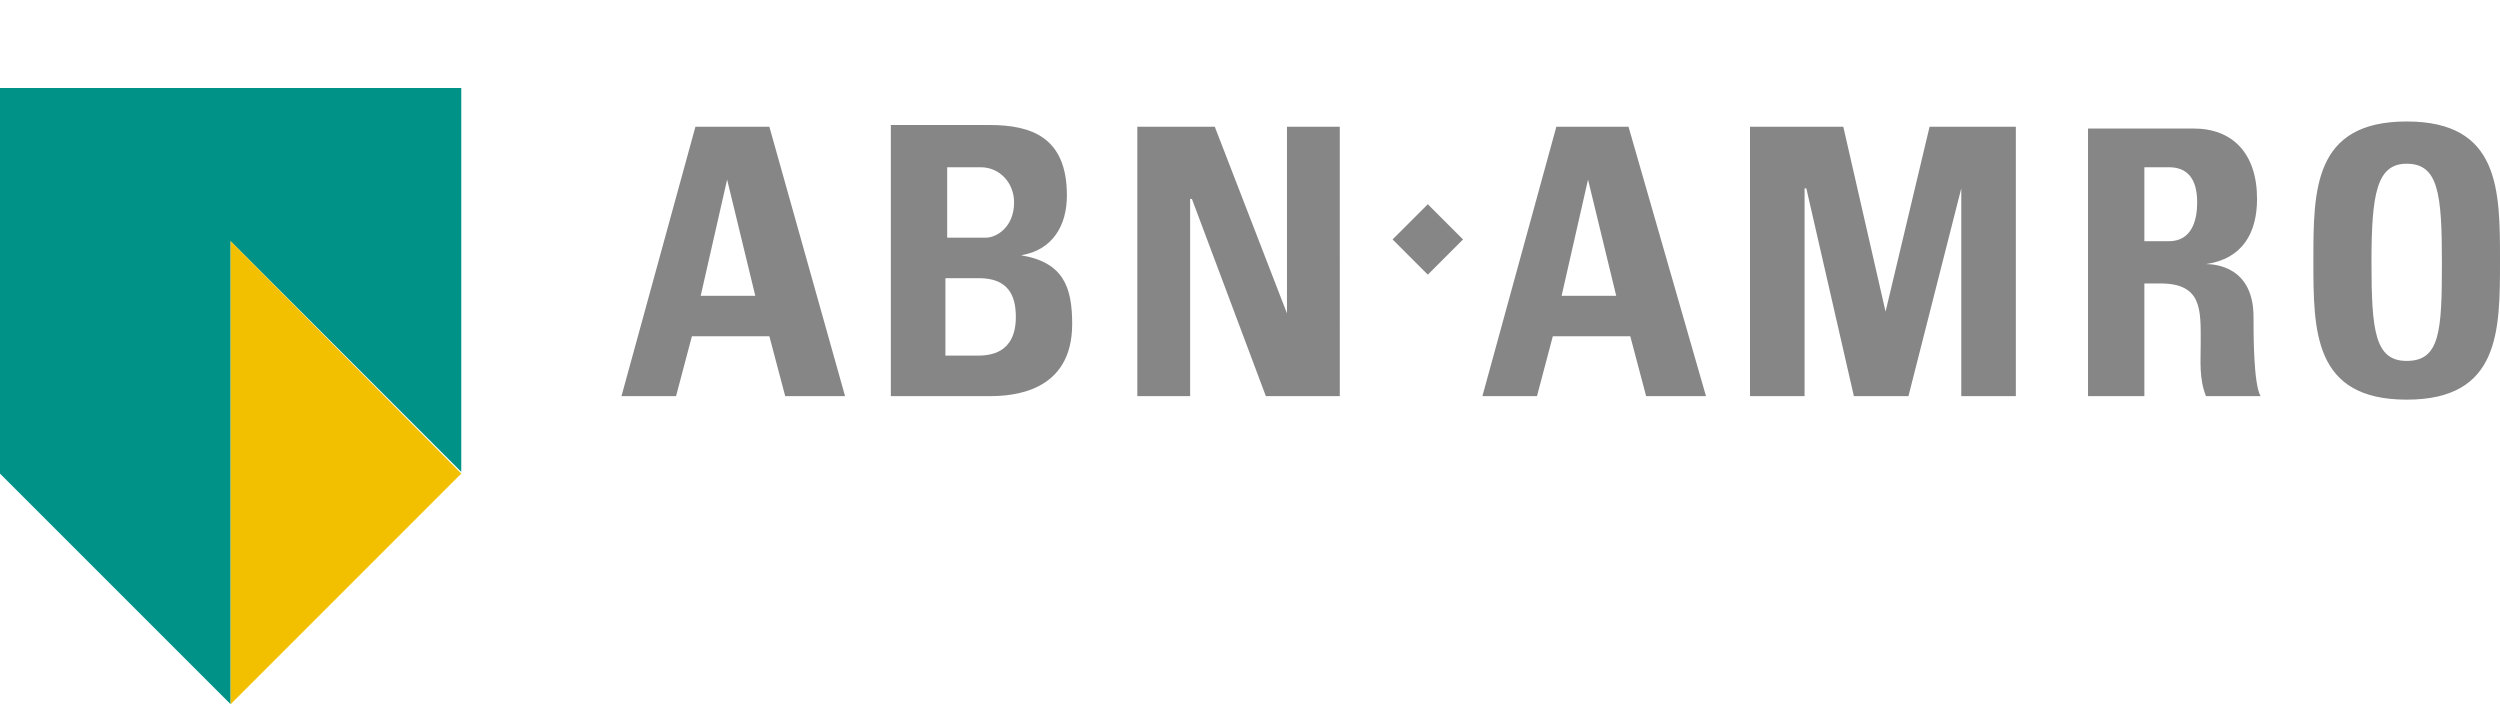 <?xml version="1.0" encoding="utf-8"?>
<!-- Generator: Adobe Illustrator 24.3.0, SVG Export Plug-In . SVG Version: 6.00 Build 0)  -->
<svg version="1.1" id="Laag_1" xmlns="http://www.w3.org/2000/svg" xmlns:xlink="http://www.w3.org/1999/xlink" x="0px" y="0px"
	 viewBox="0 0 142 40" style="enable-background:new 0 0 142 40;" xml:space="preserve">
<style type="text/css">
	.st0{fill-rule:evenodd;clip-rule:evenodd;fill:none;}
	.st1{fill:#009286;}
	.st2{fill:#F3C000;}
	.st3{fill:#868686;}
</style>
<rect class="st0" width="142" height="40"/>
<g>
	<polygon id="polygon649_2_" class="st1" points="26.2,5 0,5 0,26.9 13.1,40 13.1,13.7 26.2,26.8 	"/>
	<polygon id="polygon651_2_" class="st2" points="26.2,26.9 13.1,40 13.1,13.7 	"/>
	<path id="path653_2_" class="st3" d="M136.7,6.9c-5.3,0-5.3,3.9-5.3,7.9s0,7.9,5.3,7.9s5.3-3.9,5.3-7.9S142,6.9,136.7,6.9
		L136.7,6.9z M39.5,7.2l-4.2,15.3h3.1l0.9-3.4h4.4l0.9,3.4h3.4L43.7,7.2H39.5z M50.6,7.2v15.3h5.6c1.3,0,4.7-0.2,4.7-4.1
		c0-2.1-0.5-3.5-2.9-3.9c1.8-0.3,2.6-1.7,2.6-3.4c0-3.3-2-4-4.4-4H50.6z M64.6,7.2v15.3h3V11.3h0.1l4.2,11.2h4.2V7.2h-3v10.6L69,7.2
		H64.6z M88.4,7.2l-4.2,15.3h3.1l0.9-3.4h4.4l0.9,3.4h3.4L92.5,7.2H88.4z M99.4,7.2v15.3h3.1V10.7h0.1l2.7,11.8h3.1l3-11.8v11.8h3.1
		V7.2h-4.9l-2.5,10.5l-2.4-10.5H99.4z M118.6,7.3v15.2h3.2v-6.4h0.9c2.4,0,2.3,1.5,2.3,3.4c0,1-0.1,2,0.3,3h3.1
		C128,21.8,128,19,128,18c0-2.8-2.1-3-2.7-3c2.1-0.3,2.9-1.8,2.9-3.7c0-2.6-1.4-4-3.6-4L118.6,7.3z M136.7,9.3c1.8,0,2,1.7,2,5.6
		s-0.1,5.6-2,5.6c-1.8,0-2-1.7-2-5.6S135,9.3,136.7,9.3z M53.7,9.5h2c1.1,0,1.9,0.9,1.9,2c0,1.4-1,2-1.6,2h-2.2V9.5z M121.8,9.5h1.4
		c1,0,1.6,0.6,1.6,2c0,1-0.3,2.2-1.6,2.2h-1.4V9.5z M41.3,10.2l1.6,6.6h-3.1L41.3,10.2z M90.2,10.2l1.6,6.6h-3.1L90.2,10.2z
		 M81.1,11.6l-2,2l2,2l2-2L81.1,11.6z M53.7,15.8h1.9c1.6,0,2.1,0.9,2.1,2.2c0,2.1-1.5,2.2-2.2,2.2h-1.8V15.8z"/>
</g>
</svg>

